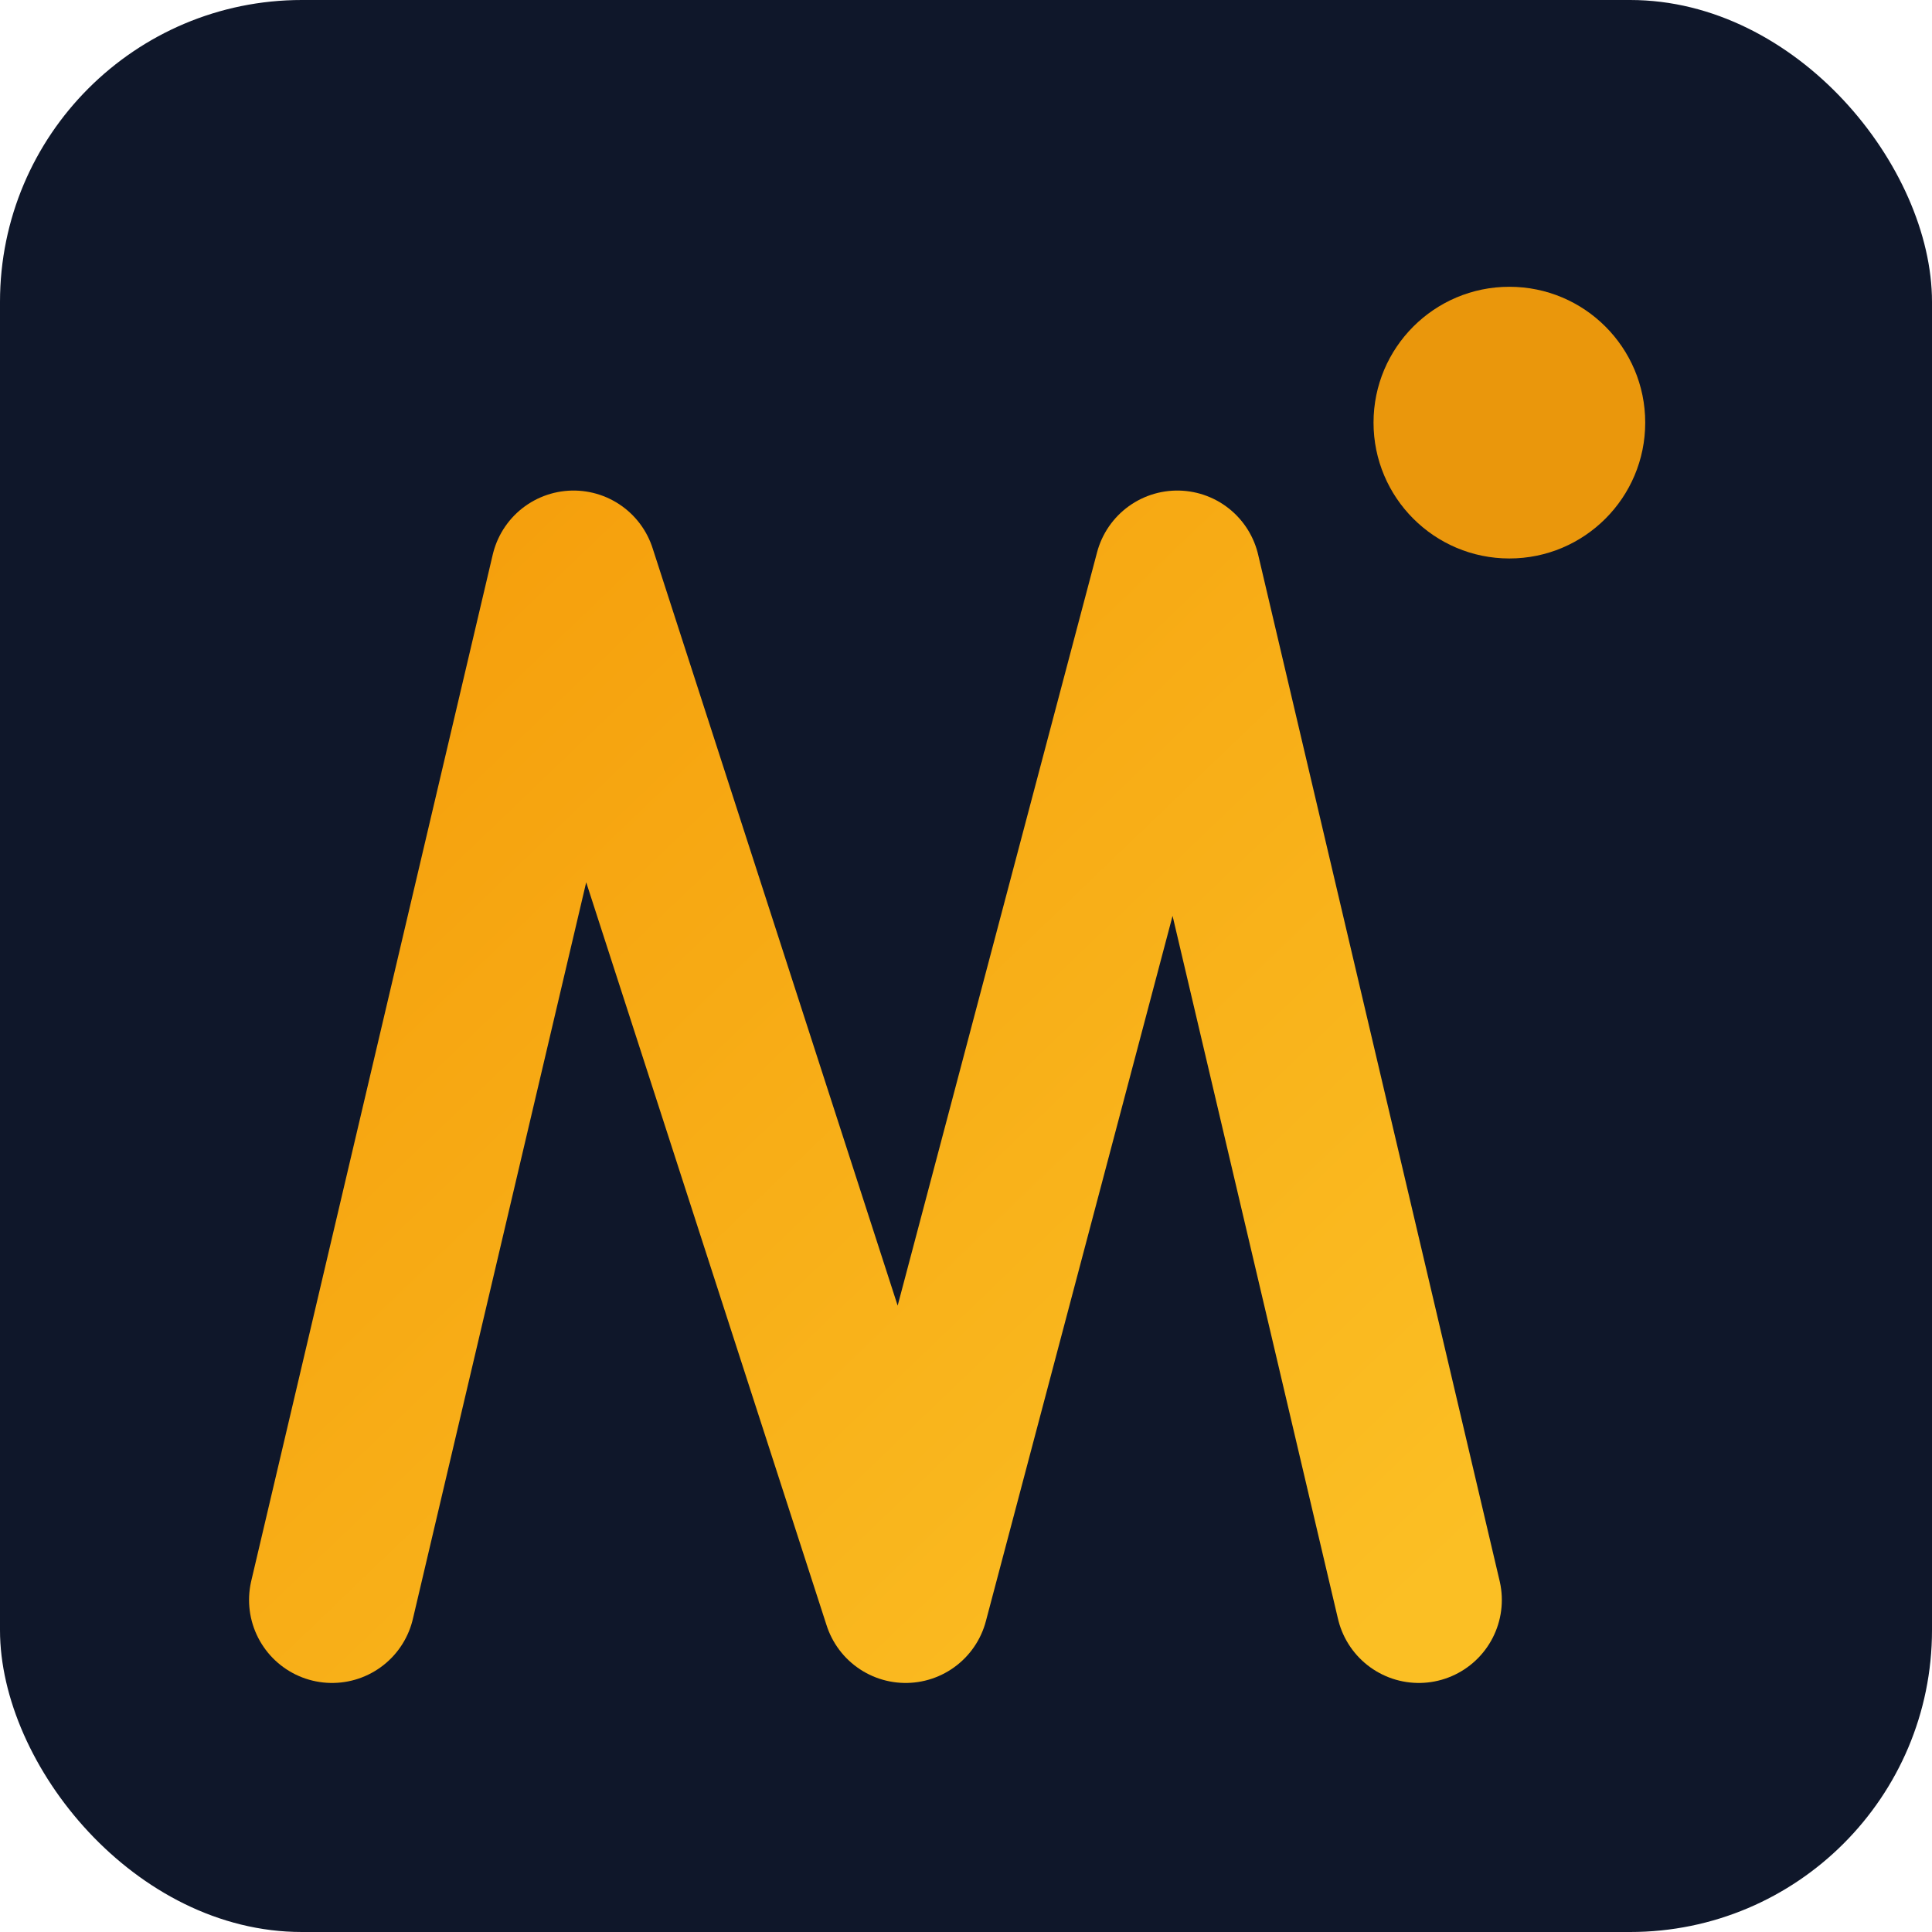 <svg xmlns="http://www.w3.org/2000/svg" width="256" height="256" viewBox="0 0 256 256">
  <defs>
    <linearGradient id="g" x1="0" x2="1" y1="0" y2="1">
      <stop offset="0" stop-color="#f59e0b"/>
      <stop offset="1" stop-color="#fbbf24"/>
    </linearGradient>
    <filter id="s" x="-50%" y="-50%" width="200%" height="200%">
      <feDropShadow dx="0" dy="6" stdDeviation="12" flood-color="#000" flood-opacity="0.25"/>
    </filter>
  </defs>

  <rect width="256" height="256" rx="40" fill="#0f172a" />

  <!-- Stylized M -->
  <g transform="translate(32,32)" filter="url(#s)">
    <path d="M12 180 L44 44 L88 180 L124 44 L156 180" fill="none" stroke="url(#g)" stroke-width="22" stroke-linecap="round" stroke-linejoin="round"/>
  </g>

  <!-- Small badge accent -->
  <circle cx="200" cy="56" r="18" fill="#f59e0b" opacity="0.95"/>
</svg>